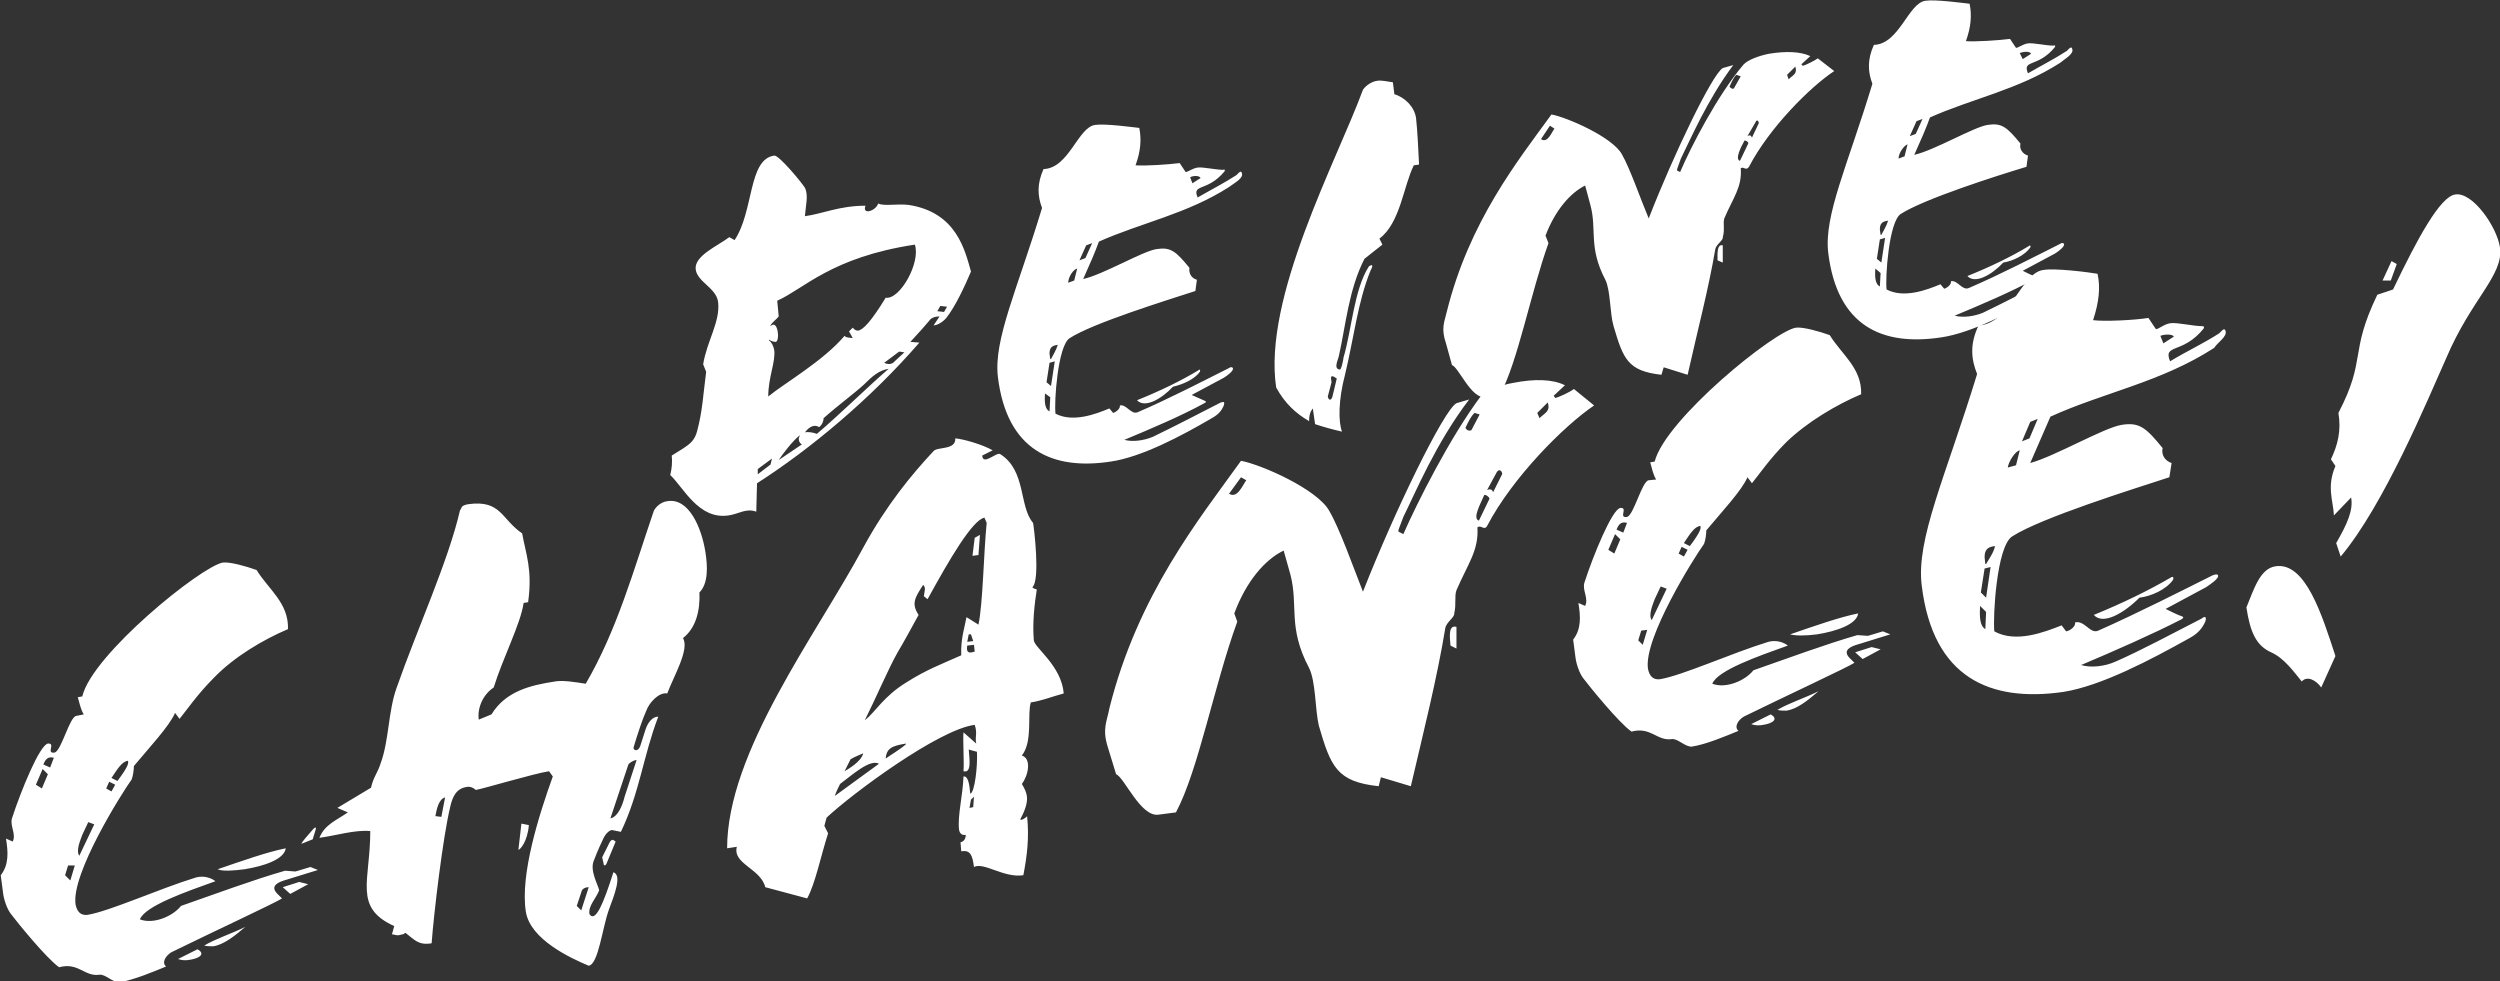 <?xml version="1.0" encoding="utf-8"?>
<!-- Generator: Adobe Illustrator 24.2.1, SVG Export Plug-In . SVG Version: 6.00 Build 0)  -->
<svg version="1.0" id="Ebene_1" xmlns="http://www.w3.org/2000/svg" xmlns:xlink="http://www.w3.org/1999/xlink" x="0px" y="0px"
	 viewBox="0 0 334.2 131.2" style="enable-background:new 0 0 334.2 131.2;" xml:space="preserve">
<rect x="0" y="0" width="334.2" height="131.2" fill="#333333" stroke="none"/>
<style type="text/css">
	.st0{fill:#FFFFFF;}
</style>
<path class="st0" d="M252,31.8l-0.5,3.3l-0.6-0.5l0.4-2.6L252,31.8z M255,19.3l-0.4,1.6l-0.8,0.3C253.8,20.4,254.6,19.4,255,19.3
	 M257,15.9l-0.9,2l-0.8,0.3l0.9-2L257,15.9z M271.4,33.1c0.1-0.2,0-0.4-0.2-0.2c-2.3,1.4-5.2,2.8-8.2,4c1,1.1,3.2-0.1,4.8-1.8
	C269.1,34.9,270.7,34.1,271.4,33.1 M251.4,36.5l-0.1,1.8c-0.6-0.3-0.7-1.2-0.6-2.4L251.4,36.5z M251.3,30.7c0-0.7,0.2-1.1,1.1-1.2
	c-0.2,0.7-0.6,1.3-0.9,1.9l-0.1,0L251.3,30.7z M271.5,7.2l-1.1,0.7L270,7.1C270.4,6.9,271.4,6.8,271.5,7.2 M277,6.5
	c-0.1-0.4-0.5,0.1-0.7,0.3c-1.7,1.1-3.3,1.9-5.2,3c-0.8-1.9,1.3-0.7,3.6-3.5c0.1-0.2,0-0.3-0.2-0.2c-1,0-2.7-0.4-3.4-0.3
	c-0.7,0.1-1.3,0.6-1.6,0.6l-0.8-1.2c-1.5,0.2-4.7,0.4-5.9,0.3c0.7-1.9,0.8-3.5,0.5-5c-0.9-0.1-4.6-0.6-5.9-0.4
	c-2.3,0.3-3.5,5.8-6.9,5.9c-0.9,2-0.8,3.6-0.2,5.2c-3.3,10.9-6.5,17.6-5.9,22.6c1.2,9.8,7.2,12.5,15.1,11.3
	c4.1-0.6,9.4-3.4,13.5-5.8c0.9-0.5,1.3-1,1.6-1.7c0.2-0.7-0.2-0.4-0.4-0.4c-3.1,1.6-6.6,3.4-9.1,4.6c-1.2,0.5-2.7,0.7-3.8,0.4
	c3.6-1.5,7.6-3.2,10.7-4.9c0.2-0.1,0.3-0.2,0.1-0.3c-0.5-0.2-1.3-0.6-1.7-0.8l4.3-2.3c0.5-0.3,1.4-1,1.2-1.3c-0.1-0.2-0.4-0.1-0.5,0
	c-3.2,1.6-8,4.1-12.2,5.9c-0.9,0.4-1.5-1.1-2.4-0.9c0.1,0.4-0.5,0.9-0.9,1l-0.5-0.6c-1.9,0.8-4.9,1.9-7.2,0.7
	c-0.2-1.5,0.3-9.1,1.9-10.1c3.1-2,12.8-5.1,16.8-6.3l0.2-1.5c-0.7-0.2-1.2-0.9-1-1.6c-1.8-2.2-2.5-2.8-4.4-2.5
	c-1.9,0.3-7.1,3.4-9.8,4c0.9-2,1.6-3.6,2.1-5c5.6-2.5,11.8-3.7,17.4-7.3C276.1,7.8,277.3,7.2,277,6.5 M207.8,17.2
	c-0.4,0.5-0.9,2-1.8,1.4l1.2-1.8L207.8,17.2z M235.1,16.5l-0.9,1.9c-0.1-0.3-0.3-0.4-0.6-0.2l1.1-1.9
	C234.9,15.8,235.2,16.4,235.1,16.5 M230.3,32.8c-0.8-0.2-0.7,1.1-0.7,2l0.7,0.3L230.3,32.8z M240,8.9c0.3,1-0.3,1.1-0.9,1.7
	l-0.2-0.6L240,8.9z M231.2,11.6c0.3-0.7,0.6-1.3,0.9-1.6l0.6,0.2l-0.9,1.6C231.6,12,231.3,11.7,231.2,11.6 M233.7,19.2l-1.1,2.3
	c-0.7-0.2,0.1-1.8,0.6-2.7C233.3,18.7,233.8,19,233.7,19.2 M224.6,23l-0.4-0.2c-0.1,0,0.1-0.5,0.5-1.6c1.3-2.6,3.5-7.8,7-12.5
	l-1.4,0.4c-1.4,0.8-6.6,11.6-9.9,20.1c-1.1-2.6-2.5-6.7-3.6-8.6c-1.3-2.3-7.3-4.9-9.4-5.3c-4.5,6.2-11,14.3-14,26.4
	c-0.3,1.3-0.8,2.2-0.1,4.2l0.8,2.9c0.9,0.3,2.6,4.6,4.5,4.3l1.9-0.3c2.4-4.4,4.1-13.6,6.5-20.3l-0.4-1c1.3-3.4,3.3-5.7,5.3-6.7
	l0.7,2.6c0.9,3.3-0.3,5.6,2,10c0.7,1.4,0.6,4.5,1.1,6.2c1.3,4.4,1.9,6,6.4,6.5l0.3-1l3.2,1c1.3-5.8,2.8-11.5,3.7-16.8
	c0.1-0.6,1.1-1.2,1-1.6c0.3-1,0-1.8,0.2-2.5c1.2-2.8,2.4-4.2,2.2-6.7c0.4-0.3,0.7,0.4,1.1-0.2c2.7-5.2,8.2-10.7,11.4-12.8l-2.2-1.7
	c-0.4,0.3-1.6,0.9-2,1l-0.2-0.2l1.2-1.1c-1.3-0.6-3.2-0.7-5.6-0.3c-1.4,0.3-2.7,0.8-3.3,1.4C229.6,12.7,226,19.7,224.6,23
	 M178.7,50.6l-0.6,2.5c-0.3,0.7-0.6,0.1-0.6-0.1l0.5-1.9C178,50.8,177.6,49.8,178.7,50.6 M189.3,15.8c-0.2-1.5-1.5-2.8-2.9-3.2
	l-0.2-1.6c-0.8-0.1-1.5-0.3-2.1-0.2c-0.7,0.1-1.5,0.6-1.9,1.2c-3.5,9.5-13.4,27.8-11.6,39.8c1.2,2.2,2.7,3.5,4.4,4.5
	c0-0.7,0.1-1.2,0.5-1.7l0.3,2.1c1.2,0.4,2.3,0.7,3.6,1c-0.5-1.3-0.5-4.2,0.4-7.6c1.2-5,1.7-9.7,3.4-13.9c0.1-0.2,0.6-1.1-0.2-0.6
	c-2,3.1-2.3,8.5-3.4,12.2c0,0.2-0.3,1.7-0.5,1.6c-0.9-0.1-0.2-1.3-0.1-1.9c0.9-4,1.3-8.8,3.4-12.9l2.4-1.9l-0.4-0.8
	c2.8-2.1,3.2-7,4.6-9.8l0.7-0.1C189.6,20.1,189.5,17.6,189.3,15.8 M141,48.3l-0.5,3.3l-0.6-0.5l0.4-2.6L141,48.3z M144,35.9
	l-0.4,1.6l-0.8,0.3C142.8,37,143.5,36,144,35.9 M146,32.5l-0.9,2l-0.8,0.3l0.9-2L146,32.5z M160.4,49.7c0.1-0.2,0-0.4-0.2-0.2
	c-2.3,1.4-5.2,2.8-8.2,4c1,1.1,3.2-0.1,4.8-1.8C158.1,51.4,159.7,50.7,160.4,49.7 M140.4,53.1l-0.1,1.9c-0.6-0.3-0.7-1.2-0.6-2.4
	L140.4,53.1z M140.3,47.3c0-0.7,0.2-1.1,1.1-1.2c-0.2,0.7-0.6,1.3-0.9,1.9l-0.1,0L140.3,47.3z M160.5,23.8l-1.1,0.7l-0.3-0.8
	C159.4,23.5,160.3,23.4,160.5,23.8 M166,23.1c-0.1-0.4-0.5,0.1-0.7,0.3c-1.7,1.1-3.3,1.9-5.2,3c-0.8-1.9,1.3-0.7,3.6-3.5
	c0.1-0.2,0-0.3-0.2-0.2c-1,0-2.7-0.4-3.4-0.3c-0.7,0.1-1.3,0.6-1.6,0.6l-0.8-1.2c-1.5,0.2-4.7,0.4-5.9,0.3c0.7-1.9,0.8-3.5,0.5-5
	c-0.9-0.1-4.6-0.6-5.9-0.4c-2.3,0.3-3.5,5.8-6.9,5.9c-0.9,2-0.8,3.6-0.2,5.2c-3.3,10.9-6.5,17.6-5.9,22.6
	c1.2,9.8,7.3,12.5,15.1,11.3c4.1-0.6,9.4-3.4,13.5-5.8c0.9-0.5,1.3-1,1.6-1.7c0.2-0.7-0.2-0.4-0.4-0.4c-3.1,1.6-6.6,3.4-9.1,4.6
	c-1.2,0.5-2.7,0.7-3.8,0.4c3.6-1.5,7.6-3.2,10.7-4.9c0.2-0.1,0.3-0.2,0.1-0.3c-0.5-0.2-1.3-0.6-1.8-0.8l4.3-2.3
	c0.5-0.3,1.4-1,1.2-1.3c-0.1-0.2-0.4-0.1-0.5,0c-3.2,1.6-8,4.1-12.2,5.9c-0.9,0.4-1.5-1.1-2.4-0.9c0.1,0.4-0.5,0.9-0.9,1l-0.5-0.6
	c-1.9,0.8-4.9,1.9-7.2,0.7c-0.2-1.5,0.3-9.1,1.9-10.1c3.1-2,12.8-5,16.8-6.3l0.2-1.5c-0.7-0.2-1.1-0.8-1-1.6
	c-1.8-2.2-2.5-2.8-4.4-2.5c-1.9,0.3-7.1,3.4-9.8,4c0.9-2,1.6-3.6,2.1-5c5.6-2.5,11.8-3.7,17.4-7.3C165.1,24.4,166.3,23.8,166,23.1
	 M103.2,61.3l-0.2,0.8l-1.7,1.3l0-0.7L103.2,61.3z M104.1,61.5c0.5-0.8,1.9-2.6,2.8-3.3l0,0.1c-0.3,0.4,0,1,0.3,1.1L104.1,61.5
	L104.1,61.5z M118.8,49.3c-2.8,2.4-6.2,5.8-9.6,8.7c-0.5-0.2-1.2-0.3-1.6-0.2c0.6-0.8,1.3-1.1,1.9-0.7c0.4-0.3,0.6-0.8,0.6-1.2
	c1.9-1.7,4.1-3.3,5.4-4.5C116.6,50.3,117.5,49.5,118.8,49.3L118.8,49.3z M120.9,47.1l-1.3,1.2c-0.4,0.5-1,0.4-1.4,0.2l2-1.5
	L120.9,47.1z M122.3,32.7c0.8,2.4-2,7.4-3.9,7.1c-1.9,3.1-3,4.3-3.7,4.4c-0.1,0-0.4,0-0.7-0.4l-0.5,0.5l0.5,0.9
	c-0.5-0.1-0.8,0-1.1-0.3c-2.9,3.4-8,6.3-10.2,8.1c0-2.6,1-4.6,0.8-6.2c-0.1-0.5-0.3-1-0.7-1.3l0-0.1c0.3,0.2,0.6,0.3,0.9,0.3
	c0.6-0.1,0.3-3.1-0.7-2.1l0-0.1c0.3-0.5,0.8-0.8,1.1-1.2l-0.2-2.1C107.5,38.6,111.1,34.4,122.3,32.7 M126.6,41l-0.4,0.7l-0.9-0.1
	l0.4-0.7L126.6,41z M129.8,36.3c-0.8-2.8-1.9-7.9-8.3-8.9c-1.5-0.2-3.4,0.2-4.1-0.2c-0.3,1-2.2,1.6-1.7,0.3c-3.5,0-5.8,1.1-8.1,1.4
	c0.1-1.4,0.5-2.8,0-3.8c-0.5-0.8-3.5-4.4-4.1-4.3c-3.5,0.5-2.7,7.4-5.3,11.3l-0.7-0.4c-1.6,1.2-4.7,2.5-4.5,4.3
	c0.2,1.7,2.8,2.5,3,4.4c0.3,2.6-1.5,5.2-2,8.3l0.4,1c-0.4,3.1-0.5,5.3-1.2,7.9c-0.3,1.2-0.9,1.7-1.8,2.3l-1.6,1
	c0.1,0.9,0,1.8-0.2,2.6c1.8,1.7,3.8,6,7.8,5.4c1.4-0.2,2.3-1,3.7-0.5l0.1-3.8c7.2-4.6,15.3-11.4,21.7-18.8l-1.2-0.1
	c1.2-1.3,2.1-2.3,2.5-2.8c0.3-0.5,1-0.6,1.4-0.6l-0.8,1.2c0.5,0,1.3-0.5,1.7-1C127.7,41,129,38.2,129.8,36.3"/>
<path class="st0" d="M312.2,87.7c-1.8-5.5-4-12.6-8-12c-2.1,0.3-2.9,3.1-3.9,5.5c0.5,3.3,1.3,5.1,3.3,6c1.8,0.8,3.1,2.7,4.1,3.9
	c0.7-0.8,1.9-0.2,2.6,0.8L312.2,87.7z M334.2,33.1c-0.4-2.8-3.7-7.5-6-7.1c-2,0.3-5,5.8-8.3,12.7l-2.1,0.7
	c-3.8,7.9-1.4,8.5-5.2,15.8c0.4,2.4-0.1,4.3-1,6.2c0.2,0.3,0.4,0.6,0.6,0.9c-1.2,2.8-0.3,4.6-0.2,6.6l2.3-2.4c0.3,1.7-0.5,3.5-2,6.1
	l0.6,1.8c5.8-6.9,11.6-20.9,14.1-26.5C330.4,39.9,334.7,36.8,334.2,33.1 M320.4,35.3l-0.7-0.4l-1.2,2.6l1.1,0L320.4,35.3z
	 M266.1,75.8l-0.6,4.1l-0.7-0.7l0.5-3.2L266.1,75.8z M270,60.2l-0.5,2l-1.1,0.3C268.5,61.7,269.4,60.3,270,60.2 M272.4,56l-1.1,2.6
	l-1,0.4l1.1-2.6L272.4,56z M290.5,77.5c0.1-0.3,0-0.5-0.3-0.3c-2.9,1.7-6.6,3.5-10.3,5c1.2,1.4,4-0.2,6.1-2.3
	C287.6,79.7,289.6,78.8,290.5,77.5 M265.5,81.8l-0.1,2.3c-0.7-0.4-0.8-1.5-0.7-3.1L265.5,81.8z M265.3,74.5c0-0.9,0.3-1.4,1.4-1.5
	c-0.2,0.9-0.8,1.7-1.2,2.4l-0.1,0L265.3,74.5z M290.6,45l-1.4,0.9l-0.4-1C289.2,44.7,290.4,44.6,290.6,45 M297.5,44.2
	c-0.2-0.5-0.6,0.2-0.9,0.4c-2.2,1.4-4.2,2.3-6.5,3.7c-1-2.4,1.7-0.9,4.5-4.4c0.1-0.2,0-0.3-0.2-0.3c-1.2,0-3.3-0.5-4.2-0.4
	c-0.9,0.1-1.6,0.8-2,0.8l-1-1.5c-1.8,0.3-5.9,0.5-7.4,0.3c0.8-2.4,1-4.4,0.6-6.2c-1.1-0.2-5.8-0.8-7.3-0.5c-2.9,0.4-4.4,7.2-8.6,7.4
	c-1.2,2.5-1,4.5-0.2,6.5c-4.2,13.7-8.2,22.1-7.4,28.3c1.5,12.3,9.1,15.6,18.9,14.2c5.1-0.8,11.7-4.3,16.9-7.2
	c1.1-0.6,1.7-1.3,2.1-2.2c0.3-0.9-0.3-0.6-0.5-0.4c-3.9,2-8.2,4.3-11.4,5.7c-1.5,0.7-3.4,0.9-4.7,0.5c4.5-1.9,9.5-4.1,13.4-6.1
	c0.2-0.1,0.4-0.3,0.1-0.4c-0.6-0.2-1.6-0.7-2.2-1l5.4-2.9c0.6-0.4,1.8-1.2,1.6-1.6c-0.1-0.2-0.4-0.1-0.7,0c-4,2-10.1,5.1-15.3,7.4
	c-1.1,0.5-1.8-1.4-3.1-1.1c0.1,0.5-0.6,1.1-1.2,1.2l-0.6-0.8c-2.3,0.9-6.1,2.4-9,0.8c-0.2-1.9,0.3-11.4,2.4-12.7
	c3.9-2.5,16.1-6.3,21-7.9l0.3-1.9c-0.9-0.3-1.4-1.1-1.2-2c-2.2-2.7-3.1-3.5-5.5-3.1c-2.4,0.4-8.9,4.2-12.2,5.1
	c1.1-2.5,2-4.6,2.7-6.2c7-3.2,14.8-4.6,21.9-9.2C296.4,45.8,297.8,45,297.5,44.2 M216.6,72.1l-0.8,1.9l-0.8-0.5l0.9-2.1L216.6,72.1z
	 M225.6,73.5l-0.5,0.9l-0.7-0.4l0.4-0.9L225.6,73.5z M225.1,72.6c0.8-1.2,1.4-2.2,2.2-2.3c0.1,0.3,0.1,0.7-1.4,2.7L225.1,72.6z
	 M242.9,84.8c2.5-0.4,5.3-1.3,5.5-2.8c-2.5,0.5-5.9,1.7-9.1,2.8C240,85,241.4,85,242.9,84.8 M251.4,86.8l-1.2-0.3l-2.2,0.7l1,0.9
	L251.4,86.8z M220.2,84.2l-0.6,2l-0.6-0.6l0.4-1.3L220.2,84.2z M222.8,78.7l-2,4.2c-0.5-0.7,0.2-2.2,0.4-2.8l0.8-1.7L222.8,78.7z
	 M217.5,69.9l-0.5,1.3l-0.9-0.4C216.4,70,216.8,69.7,217.5,69.9 M235.7,96.9c1.3-0.2,2.1-0.8,1-1.4l-2.6,1.3
	C234.6,97,235.2,97,235.7,96.9 M243.1,92.4c-1.8,0.9-4,1.6-5.5,2.5c0.4,0.1,0.8,0.1,1.2,0.1C240.2,94.8,241.6,93.7,243.1,92.4
	L243.1,92.4z M248.8,52.7c0.1-3.5-2.6-5.3-4.2-7.9c-1.4-0.5-3.5-1.1-4.5-1c-2.9,0.4-17.5,12.3-18.9,17.9l-0.6,0.1
	c0.2,0.7,0.4,1.7,0.8,2.3l-1,0.1c-0.9,0.1-2,4.7-2.9,4.9c-1.2,0.2,0.2-1.3-0.9-1.2c-1.1,0.2-3.6,6.3-4.8,10c-0.3,1,0.6,2.1,0.1,3.1
	l-0.9-0.4c0.3,1.8,0.4,3.5-0.7,4.9l0.3,2.3c0.1,0.9,0.5,2.1,1,2.8c0.9,1.2,4.8,6,6.5,7.2c2.6-0.7,3.4,1.3,5.4,1
	c0.8-0.1,1.8,1.1,2.7,1c1.9-0.3,4.5-1.4,6.2-2.1c-0.6-0.5-0.1-1.4,0.7-1.9c5.3-2.6,14.1-6.7,14.8-7.2l-0.7-0.7
	c-0.9-1,0.2-1.5,1.3-1.8l4.2-1.3l-1-0.4l-2,0.6l-1.4-0.1c-4.2,1.2-9.6,3.2-13.9,4.7c-1.1,1.4-3.7,2.5-5.5,1.8
	c0.7-1.8,6.2-3.7,10.1-5.1c-0.5-0.4-1.5-0.8-2.6-0.5c-4.9,1.5-11.5,4.5-14.5,5c-0.9,0.1-1.4-0.4-1.6-1.4c-0.6-4.1,6.2-14.9,7.5-16.7
	c0.2-0.5,0.3-1.4,0.3-1.8c2-2.4,4.8-5.4,5.5-7.1l0.6,0.8c0.9-1.1,2.4-3.3,4.6-5.5C241.6,56.4,245.5,54.1,248.8,52.7 M166.6,64.2
	c-0.5,0.7-1.2,2.5-2.3,1.8l1.6-2.2L166.6,64.2z M200.8,63.4l-1.2,2.4c-0.1-0.3-0.3-0.5-0.8-0.3l1.3-2.4
	C200.5,62.5,200.9,63.2,200.8,63.4 M194.7,83.8c-1.1-0.3-0.9,1.3-0.8,2.5l0.8,0.4L194.7,83.8z M206.9,53.8c0.4,1.2-0.4,1.4-1.1,2.1
	l-0.3-0.7L206.9,53.8z M195.9,57.2c0.4-0.9,0.8-1.6,1.2-2l0.7,0.2l-1.1,2.1C196.3,57.7,196,57.4,195.9,57.2 M199.1,66.7l-1.4,2.9
	c-0.9-0.3,0.2-2.2,0.7-3.4C198.5,66,199.2,66.5,199.1,66.7 M187.6,71.4l-0.6-0.3c-0.2-0.1,0.1-0.6,0.6-2c1.6-3.2,4.3-9.8,8.8-15.7
	l-1.7,0.5c-1.7,0.9-8.3,14.5-12.5,25.2c-1.3-3.3-3.1-8.4-4.5-10.8c-1.6-2.9-9.1-6.2-11.8-6.7c-5.6,7.8-13.8,17.9-17.6,33.1
	c-0.3,1.7-1,2.7-0.2,5.2l1.1,3.6c1.1,0.4,3.3,5.8,5.7,5.4l2.3-0.3c3-5.6,5.1-17,8.2-25.5L165,82c1.6-4.3,4.1-7.2,6.6-8.4l0.9,3.2
	c1.1,4.2-0.4,7,2.5,12.5c0.9,1.8,0.8,5.6,1.3,7.7c1.6,5.5,2.4,7.5,8,8.1l0.3-1.2l4,1.2c1.7-7.3,3.5-14.4,4.6-21.1
	c0.1-0.8,1.3-1.5,1.2-2c0.3-1.2,0-2.3,0.3-3.1c1.5-3.5,3-5.3,2.8-8.4c0.5-0.4,0.9,0.5,1.3-0.2c3.4-6.5,10.3-13.4,14.3-16.1l-2.7-2.2
	c-0.5,0.4-2,1.1-2.5,1.2l-0.2-0.3l1.5-1.4c-1.6-0.8-4-0.9-7-0.3c-1.7,0.3-3.4,1-4.2,1.7C193.8,58.5,189.4,67.3,187.6,71.4
	 M112.9,103.1l0.8-1.6c0.5-0.3,1-0.5,1.7-0.8C115.1,101.9,113.2,102.9,112.9,103.1 M131,71.5l-0.7,0.4l-0.3,2.4l0.8-0.1L131,71.5z
	 M118.4,101.4c0.1-1.4,0.9-1.7,2.7-2l0,0.1C120.3,100.2,119.1,100.9,118.4,101.4 M117.5,102.1l-5.9,4.3c0.2-0.6,0.4-1,0.7-1.6
	C113.8,103.7,116.3,101.4,117.5,102.1 M130.2,106.5l-0.1,1.4l-0.5,0.1l0.2-1.1L130.2,106.5z M130.1,85.7l-0.8,0.1l0.2-1l0.3,0
	L130.1,85.7z M130.2,86.2l0.1,0.9c-0.6,0.2-1.2,0.3-1-0.8L130.2,86.2z M131.9,69.9c-0.4,3.9-0.5,10.8-1.1,13.6l-1.6-1
	c-0.2,1.2-0.8,2.9-0.7,5.1c-2.9,1.3-4.6,1.9-7.3,3.6c-3.1,1.9-4.1,3.9-5.6,5.1c1.5-3,3.2-7,4.4-9.1c0.9-1.5,1.8-3.2,2.8-5
	c-1-1.5-0.5-2.3,0.6-4c0.4,0.3,0.2,0.8,0.1,1.5l0.5,0.4c2.9-5.3,6-10.6,7.6-10.9L131.9,69.9z M142.2,92.7c-0.3-3.7-3.9-6.1-4-7.1
	c-0.2-2.4,0.1-4.9,0.4-6.8c-0.3-0.1-0.4-0.1-0.6-0.3c1.1-0.9,0.2-8.2,0.1-8.6c-1.9-2.2-0.9-7-4.4-9.2c-0.5-0.3-2.3,1.6-2.4,0.2
	l1.4-0.7c-1.4-0.8-3.9-1.5-5-1.6c0.1,1.6-2.4,1.1-2.9,1.7c-2.9,3.1-6.3,7.2-9.4,12.9c-6.3,11.7-18.2,27.3-18.2,40.2l1.3-0.2
	c-0.6,2.3,3.2,2.9,3.8,5.4l5.6,1.5c1.1-2,1.8-5.6,2.8-8.7l-0.5-1l0.3-1.1c3.4-3.2,15-11.8,19.8-12.4c0.4,1.2,0,1.5,0.2,2.5l-1.7-1.5
	c-0.1,1,0.1,4,0,5.2c1.1,0.3,0.8-1.6,0.7-2.9l1.1,0.3c0.1,1.9-0.3,5.5-0.9,5.6c-0.1-1.3-0.3-2.4-0.9-2.3c-0.1,2.6-0.8,5.2-0.6,7.1
	c0.1,0.6,0.5,0.8,0.9,0.7c0,0.6-0.3,0.9-0.7,1l0.1,1.2c1.2-0.2,1.5,0.5,1.7,2.1c1.3-0.7,4,1.5,6.6,1.1c0.5-2.6,0.8-5,0.5-7.9
	c-0.1,0.2-0.9,0.7-0.9,0.4c1.4-2.6,0.9-3.5,0.2-4.7c0.9-1.2,1.3-3.4,0-3.8c1.5-1.9,0.7-5.6,1.2-7.1
	C139.2,93.7,140.7,93.1,142.2,92.7 M59.5,106.6l-0.5,2.6l-0.8-0.1C58.4,108,58.7,106.8,59.5,106.6 M42.2,110.9
	c0.1-0.4-0.1-0.3-0.3-0.1c-0.7,0.8-1.6,1.8-1.6,2l1.5-0.6L42.2,110.9z M69.3,113.6c0.2,0,1.2-1,1.4-3.3l-1-0.2L69.3,113.6z
	 M78.7,118.6l-1,3.1l-0.6-0.6l0.6-1.8C77.8,118.7,78.4,118.6,78.7,118.6 M85.1,101.6l-1.6,4.9c-0.3,1.2-0.9,2.7-1.9,2.9l2.4-7.2
	C84.2,101.9,84.8,101.6,85.1,101.6 M82.3,112.5l-0.3-0.2c-0.2-0.1-0.4,0.1-0.5,0.3l-1,2l0.2,0.9c0,0.3,0.3,0.2,0.4-0.1L82.3,112.5z
	 M78.8,122.2c-0.2-1.1,0.9-2.1,1.3-3.2c-0.2-0.8-1.3-2.7-0.7-4c0.5-1.3,1-2.4,1.3-3c0.3-0.6,0.9-1.2,1.3-1l1,0.2
	C85.5,106,86,101,88,95.8c-0.8,0-1.4,0.8-1.7,1.7l-0.7,2.2c-0.3,0.9-1,0.6-0.9,0.2c0.5-1.7,1.2-3.8,1.7-4.9c0.4-1.1,1.7-2.5,2.8-2.3
	c0.9-2.4,3-5.9,2.1-7.4c1.8-1.4,2.3-3.8,2.2-6.1c1.2-1.2,1.1-3.5,0.8-5.4c-0.5-3.2-2.2-7.3-5.1-6.8c-0.8,0.1-1.5,0.7-1.8,1.3
	c-2.7,7.9-4.9,15.9-9.1,23.1c-1.3-0.2-3.1-0.5-4.1-0.3c-3.3,0.5-6.6,1.3-8.5,4.4L64,96.2c-0.2-1.5,0.5-3.3,2-4.3
	c1.2-3.9,3.6-8.5,4-11.3l0.6-0.1c0.6-4.4-0.3-6.4-0.8-9.2c-2.8-1.9-2.8-4.5-7.2-3.9c-1.1,0.2-0.8,0.5-1.1,0.8
	c-1.6,6.9-5.7,15.8-8.5,23.8c-1.1,3.1-1,7-2.1,10c-0.4,1.3-1,1.9-1.3,3.3l-4.5,2.7l1.4,0.6c-1.4,1-3.1,1.6-3.8,3.4
	c2.2-0.3,4.8-1.1,6.8-0.9c0,6.7-2.3,10.2,3.2,12.7l-0.3,1.1c0.3,0,0.6,0.2,1,0.1l0.4-0.1c0.1,0,0.2,0,0.2-0.1c0.1,0,0.2-0.1,0.2-0.1
	c1.2,0.9,1.7,1.7,3.5,1.4c0.3-4,1.5-14.2,2.5-18.3c0.3-1.3,0.8-2.4,2.2-2.6c0.4-0.1,0.9,0.1,1.2,0.4c0.8-0.1,7.8-2.2,9.8-2.5
	l0.5,0.7c-1.8,5-4.4,13.1-3.6,18.1c0.6,3.7,6,6.2,8.4,7.2c1.3-0.2,1.8-5,2.7-7.5c0.7-1.9,1.8-4.6,0.6-5
	C80.7,120.7,79.6,123.4,78.8,122.2 M6.4,103.5l-0.8,1.9l-0.8-0.5l0.9-2.1L6.4,103.5z M15.4,104.9l-0.5,0.9l-0.7-0.4l0.4-0.9
	L15.4,104.9z M14.9,104c0.8-1.2,1.4-2.2,2.2-2.3c0.1,0.3,0.1,0.7-1.4,2.7L14.9,104z M32.7,116.2c2.5-0.4,5.3-1.3,5.5-2.8
	c-2.5,0.5-5.9,1.7-9.1,2.8C29.7,116.5,31.2,116.4,32.7,116.2 M41.2,118.2l-1.2-0.3l-2.2,0.7l1,0.9L41.2,118.2z M10,115.7l-0.6,2
	L8.7,117l0.4-1.3L10,115.7z M12.6,110.2l-2,4.2c-0.5-0.7,0.2-2.2,0.4-2.8l0.8-1.7L12.6,110.2z M7.2,101.3l-0.5,1.3l-0.9-0.4
	C6.1,101.4,6.5,101.1,7.2,101.3 M25.4,128.3c1.3-0.2,2.1-0.8,1-1.4l-2.6,1.3C24.3,128.4,24.9,128.4,25.4,128.3 M32.8,123.9
	c-1.8,0.9-4,1.6-5.5,2.5c0.4,0.1,0.8,0.1,1.2,0.1C29.9,126.3,31.4,125.1,32.8,123.9L32.8,123.9z M38.5,84.1c0.1-3.5-2.6-5.3-4.2-7.9
	c-1.4-0.5-3.5-1.1-4.5-1C26.9,75.7,12.3,87.5,11,93.1l-0.6,0.1c0.2,0.7,0.4,1.7,0.8,2.3l-1,0.2c-0.9,0.1-2,4.7-2.9,4.9
	c-1.2,0.2,0.2-1.3-0.9-1.2c-1.1,0.2-3.6,6.3-4.8,10c-0.3,1,0.6,2.1,0.1,3.1l-0.9-0.4c0.3,1.8,0.4,3.5-0.7,4.9l0.3,2.3
	c0.1,0.9,0.5,2.1,1,2.8c0.9,1.2,4.8,6,6.5,7.2c2.6-0.7,3.4,1.3,5.4,1c0.8-0.1,1.8,1.1,2.7,1c1.9-0.3,4.5-1.4,6.2-2.1
	c-0.6-0.5-0.1-1.4,0.7-1.9c5.3-2.6,14.1-6.7,14.8-7.2l-0.7-0.7c-0.9-1,0.2-1.5,1.3-1.8l4.2-1.3l-1-0.4l-2,0.6l-1.4-0.1
	c-4.2,1.2-9.6,3.2-13.9,4.7c-1.1,1.4-3.7,2.5-5.5,1.8c0.7-1.8,6.2-3.7,10.1-5.1c-0.5-0.4-1.5-0.8-2.6-0.5c-4.9,1.5-11.5,4.5-14.5,5
	c-0.9,0.1-1.4-0.4-1.6-1.4c-0.6-4.1,6.2-14.9,7.5-16.7c0.2-0.5,0.3-1.4,0.3-1.8c2-2.4,4.8-5.4,5.5-7.1l0.6,0.8
	c0.9-1.1,2.4-3.3,4.6-5.5C31.3,87.8,35.2,85.5,38.5,84.1"/>
</svg>
